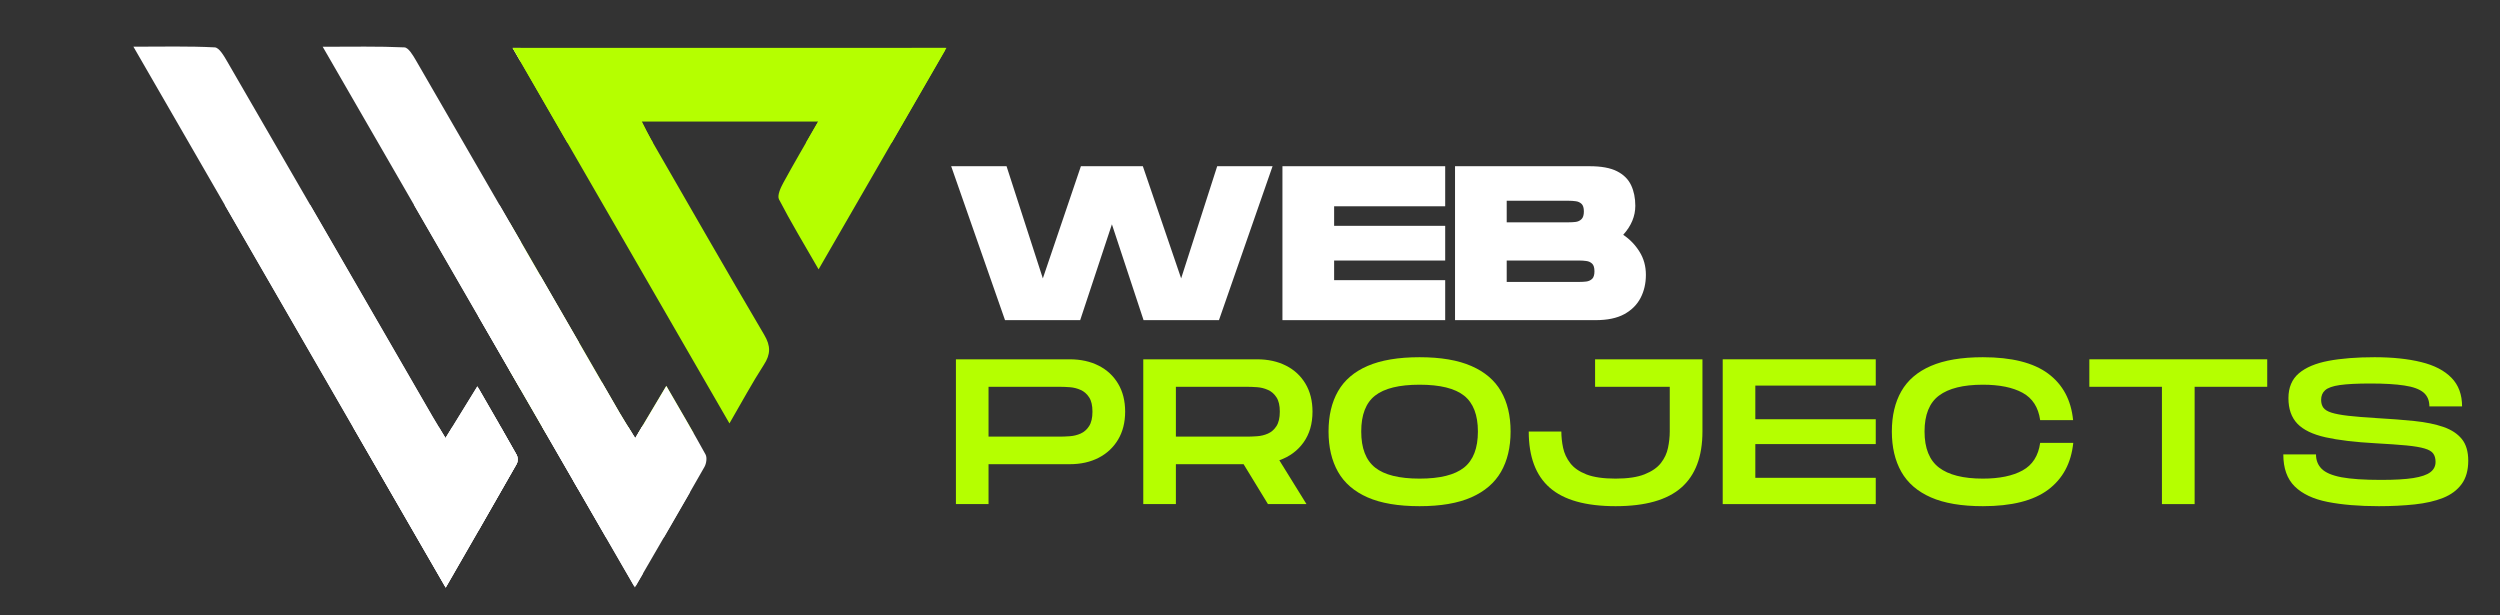 <svg xmlns="http://www.w3.org/2000/svg" xmlns:xlink="http://www.w3.org/1999/xlink" width="650" viewBox="0 0 487.5 120" height="160" preserveAspectRatio="xMidYMid meet"><rect x="0" y="0" width="487.5" height="120" fill="#333333" stroke="none"/><defs><g></g><clipPath id="5ae93926e8"><path d="M 99.359 9 L 184.297 9 L 184.297 83 L 99.359 83 Z M 99.359 9 " clip-rule="nonzero"></path></clipPath><clipPath id="c423152c1f"><path d="M 99.359 9 L 138 9 L 138 84.469 L 99.359 84.469 Z M 99.359 9 " clip-rule="nonzero"></path></clipPath><clipPath id="c9f5211945"><path d="M 99.359 9 L 101 9 L 101 84.469 L 99.359 84.469 Z M 99.359 9 " clip-rule="nonzero"></path></clipPath><clipPath id="04925124ed"><path d="M 99 9 L 101.516 9 L 101.516 83 L 99 83 Z M 99 9 " clip-rule="nonzero"></path></clipPath><clipPath id="2b6c0d5e30"><path d="M 62 9 L 101.516 9 L 101.516 114.668 L 62 114.668 Z M 62 9 " clip-rule="nonzero"></path></clipPath><clipPath id="a5ea0b1f11"><path d="M 26.016 9 L 101 9 L 101 114.668 L 26.016 114.668 Z M 26.016 9 " clip-rule="nonzero"></path></clipPath><clipPath id="e40bb503a3"><path d="M 99 9 L 184.57 9 L 184.57 27.84 L 99 27.84 Z M 99 9 " clip-rule="nonzero"></path></clipPath><clipPath id="17e8657946"><path d="M 96.152 9 L 138 9 L 138 27.84 L 96.152 27.84 Z M 96.152 9 " clip-rule="nonzero"></path></clipPath><clipPath id="7854581856"><path d="M 96.152 9 L 101 9 L 101 27.84 L 96.152 27.84 Z M 96.152 9 " clip-rule="nonzero"></path></clipPath><clipPath id="9a21160838"><path d="M 62 83.25 L 138 83.25 L 138 114.668 L 62 114.668 Z M 62 83.25 " clip-rule="nonzero"></path></clipPath><clipPath id="3fe63f6930"><path d="M 26.016 83.25 L 101 83.25 L 101 114.668 L 26.016 114.668 Z M 26.016 83.25 " clip-rule="nonzero"></path></clipPath><clipPath id="94bbbe72d5"><path d="M 99 53.762 L 125.355 53.762 L 125.355 83 L 99 83 Z M 99 53.762 " clip-rule="nonzero"></path></clipPath><clipPath id="3b0181b7ea"><path d="M 93.27 53.762 L 125.355 53.762 L 125.355 114.164 L 93.27 114.164 Z M 93.27 53.762 " clip-rule="nonzero"></path></clipPath><clipPath id="3809744d8a"><path d="M 93.27 53.762 L 101 53.762 L 101 114.164 L 93.27 114.164 Z M 93.27 53.762 " clip-rule="nonzero"></path></clipPath><clipPath id="dd41a0e4e0"><path d="M 111.859 74.594 L 134.508 74.594 L 134.508 83 L 111.859 83 Z M 111.859 74.594 " clip-rule="nonzero"></path></clipPath><clipPath id="73a67f6693"><path d="M 111.859 74.594 L 134.508 74.594 L 134.508 104.797 L 111.859 104.797 Z M 111.859 74.594 " clip-rule="nonzero"></path></clipPath><clipPath id="26927878ac"><path d="M 99 39.977 L 112.844 39.977 L 112.844 83 L 99 83 Z M 99 39.977 " clip-rule="nonzero"></path></clipPath><clipPath id="f0d43423c1"><path d="M 62 39.977 L 112.844 39.977 L 112.844 114.668 L 62 114.668 Z M 62 39.977 " clip-rule="nonzero"></path></clipPath><clipPath id="b844014fc2"><path d="M 26.016 39.977 L 101 39.977 L 101 114.668 L 26.016 114.668 Z M 26.016 39.977 " clip-rule="nonzero"></path></clipPath></defs><g clip-path="url(#5ae93926e8)"><path fill="#b5ff00" d="M 99.965 9.344 C 114.137 33.891 128.031 57.953 142.242 82.566 C 144.707 78.328 146.684 74.637 148.953 71.133 C 150.301 69.055 150.301 67.457 149.02 65.285 C 141.562 52.633 134.273 39.887 126.934 27.164 C 126.363 26.176 125.875 25.141 125.109 23.656 C 136.766 23.656 147.852 23.656 159.574 23.656 C 157.07 28.023 154.832 31.816 152.73 35.676 C 152.203 36.645 151.52 38.145 151.906 38.883 C 154.211 43.332 156.809 47.625 159.625 52.523 C 168.113 37.832 176.23 23.762 184.555 9.34 C 156.062 9.344 128.277 9.344 99.965 9.344 Z M 99.965 9.344 " fill-opacity="1" fill-rule="nonzero"></path></g><g clip-path="url(#c423152c1f)"><path fill="#b5ff00" d="M 129.93 75.254 C 127.828 78.789 126.035 81.801 123.867 85.449 C 122.602 83.398 121.664 81.973 120.812 80.496 C 107.574 57.578 94.352 34.645 81.09 11.742 C 80.523 10.766 79.641 9.273 78.852 9.238 C 73.766 9.008 68.664 9.117 62.926 9.117 C 83.41 44.598 103.473 79.348 123.801 114.551 C 128.547 106.359 133.004 98.723 137.375 91.035 C 137.746 90.383 137.906 89.223 137.582 88.625 C 135.215 84.297 132.699 80.051 129.93 75.254 Z M 129.93 75.254 " fill-opacity="1" fill-rule="nonzero"></path></g><g clip-path="url(#c9f5211945)"><path fill="#b5ff00" d="M 93.086 75.336 C 90.902 78.879 89.07 81.855 86.871 85.43 C 85.793 83.637 85.059 82.465 84.363 81.266 C 71.012 58.164 57.676 35.059 44.297 11.977 C 43.68 10.914 42.742 9.277 41.887 9.238 C 36.801 8.977 31.703 9.105 26.016 9.105 C 46.48 44.551 66.543 79.301 86.91 114.578 C 91.75 106.16 96.277 98.328 100.746 90.461 C 101 90.012 100.996 89.164 100.742 88.707 C 98.34 84.406 95.859 80.148 93.086 75.336 Z M 93.086 75.336 " fill-opacity="1" fill-rule="nonzero"></path></g><g clip-path="url(#04925124ed)"><path fill="#ffffff" d="M 99.965 9.344 C 114.137 33.891 128.031 57.953 142.242 82.566 C 144.707 78.328 146.684 74.637 148.953 71.133 C 150.301 69.055 150.301 67.457 149.02 65.285 C 141.562 52.633 134.273 39.887 126.934 27.164 C 126.363 26.176 125.875 25.141 125.109 23.656 C 136.766 23.656 147.852 23.656 159.574 23.656 C 157.07 28.023 154.832 31.816 152.73 35.676 C 152.203 36.645 151.52 38.145 151.906 38.883 C 154.211 43.332 156.809 47.625 159.625 52.523 C 168.113 37.832 176.23 23.762 184.555 9.34 C 156.062 9.344 128.277 9.344 99.965 9.344 Z M 99.965 9.344 " fill-opacity="1" fill-rule="nonzero"></path></g><g clip-path="url(#2b6c0d5e30)"><path fill="#ffffff" d="M 129.93 75.254 C 127.828 78.789 126.035 81.801 123.867 85.449 C 122.602 83.398 121.664 81.973 120.812 80.496 C 107.574 57.578 94.352 34.645 81.09 11.742 C 80.523 10.766 79.641 9.273 78.852 9.238 C 73.766 9.008 68.664 9.117 62.926 9.117 C 83.41 44.598 103.473 79.348 123.801 114.551 C 128.547 106.359 133.004 98.723 137.375 91.035 C 137.746 90.383 137.906 89.223 137.582 88.625 C 135.215 84.297 132.699 80.051 129.93 75.254 Z M 129.93 75.254 " fill-opacity="1" fill-rule="nonzero"></path></g><g clip-path="url(#a5ea0b1f11)"><path fill="#ffffff" d="M 93.086 75.336 C 90.902 78.879 89.07 81.855 86.871 85.43 C 85.793 83.637 85.059 82.465 84.363 81.266 C 71.012 58.164 57.676 35.059 44.297 11.977 C 43.68 10.914 42.742 9.277 41.887 9.238 C 36.801 8.977 31.703 9.105 26.016 9.105 C 46.48 44.551 66.543 79.301 86.91 114.578 C 91.75 106.16 96.277 98.328 100.746 90.461 C 101 90.012 100.996 89.164 100.742 88.707 C 98.34 84.406 95.859 80.148 93.086 75.336 Z M 93.086 75.336 " fill-opacity="1" fill-rule="nonzero"></path></g><g clip-path="url(#e40bb503a3)"><path fill="#b5ff00" d="M 99.965 9.344 C 114.137 33.891 128.031 57.953 142.242 82.566 C 144.707 78.328 146.684 74.637 148.953 71.133 C 150.301 69.055 150.301 67.457 149.02 65.285 C 141.562 52.633 134.273 39.887 126.934 27.164 C 126.363 26.176 125.875 25.141 125.109 23.656 C 136.766 23.656 147.852 23.656 159.574 23.656 C 157.07 28.023 154.832 31.816 152.73 35.676 C 152.203 36.645 151.52 38.145 151.906 38.883 C 154.211 43.332 156.809 47.625 159.625 52.523 C 168.113 37.832 176.23 23.762 184.555 9.34 C 156.062 9.344 128.277 9.344 99.965 9.344 Z M 99.965 9.344 " fill-opacity="1" fill-rule="nonzero"></path></g><g clip-path="url(#17e8657946)"><path fill="#b5ff00" d="M 129.93 75.254 C 127.828 78.789 126.035 81.801 123.867 85.449 C 122.602 83.398 121.664 81.973 120.812 80.496 C 107.574 57.578 94.352 34.645 81.09 11.742 C 80.523 10.766 79.641 9.273 78.852 9.238 C 73.766 9.008 68.664 9.117 62.926 9.117 C 83.41 44.598 103.473 79.348 123.801 114.551 C 128.547 106.359 133.004 98.723 137.375 91.035 C 137.746 90.383 137.906 89.223 137.582 88.625 C 135.215 84.297 132.699 80.051 129.93 75.254 Z M 129.93 75.254 " fill-opacity="1" fill-rule="nonzero"></path></g><g clip-path="url(#7854581856)"><path fill="#b5ff00" d="M 93.086 75.336 C 90.902 78.879 89.07 81.855 86.871 85.43 C 85.793 83.637 85.059 82.465 84.363 81.266 C 71.012 58.164 57.676 35.059 44.297 11.977 C 43.68 10.914 42.742 9.277 41.887 9.238 C 36.801 8.977 31.703 9.105 26.016 9.105 C 46.48 44.551 66.543 79.301 86.91 114.578 C 91.75 106.16 96.277 98.328 100.746 90.461 C 101 90.012 100.996 89.164 100.742 88.707 C 98.34 84.406 95.859 80.148 93.086 75.336 Z M 93.086 75.336 " fill-opacity="1" fill-rule="nonzero"></path></g><g clip-path="url(#9a21160838)"><path fill="#ffffff" d="M 129.93 75.254 C 127.828 78.789 126.035 81.801 123.867 85.449 C 122.602 83.398 121.664 81.973 120.812 80.496 C 107.574 57.578 94.352 34.645 81.09 11.742 C 80.523 10.766 79.641 9.273 78.852 9.238 C 73.766 9.008 68.664 9.117 62.926 9.117 C 83.41 44.598 103.473 79.348 123.801 114.551 C 128.547 106.359 133.004 98.723 137.375 91.035 C 137.746 90.383 137.906 89.223 137.582 88.625 C 135.215 84.297 132.699 80.051 129.93 75.254 Z M 129.93 75.254 " fill-opacity="1" fill-rule="nonzero"></path></g><g clip-path="url(#3fe63f6930)"><path fill="#ffffff" d="M 93.086 75.336 C 90.902 78.879 89.07 81.855 86.871 85.43 C 85.793 83.637 85.059 82.465 84.363 81.266 C 71.012 58.164 57.676 35.059 44.297 11.977 C 43.68 10.914 42.742 9.277 41.887 9.238 C 36.801 8.977 31.703 9.105 26.016 9.105 C 46.48 44.551 66.543 79.301 86.91 114.578 C 91.75 106.16 96.277 98.328 100.746 90.461 C 101 90.012 100.996 89.164 100.742 88.707 C 98.34 84.406 95.859 80.148 93.086 75.336 Z M 93.086 75.336 " fill-opacity="1" fill-rule="nonzero"></path></g><g clip-path="url(#94bbbe72d5)"><path fill="#ffffff" d="M 99.965 9.344 C 114.137 33.891 128.031 57.953 142.242 82.566 C 144.707 78.328 146.684 74.637 148.953 71.133 C 150.301 69.055 150.301 67.457 149.02 65.285 C 141.562 52.633 134.273 39.887 126.934 27.164 C 126.363 26.176 125.875 25.141 125.109 23.656 C 136.766 23.656 147.852 23.656 159.574 23.656 C 157.07 28.023 154.832 31.816 152.73 35.676 C 152.203 36.645 151.52 38.145 151.906 38.883 C 154.211 43.332 156.809 47.625 159.625 52.523 C 168.113 37.832 176.23 23.762 184.555 9.34 C 156.062 9.344 128.277 9.344 99.965 9.344 Z M 99.965 9.344 " fill-opacity="1" fill-rule="nonzero"></path></g><g clip-path="url(#3b0181b7ea)"><path fill="#ffffff" d="M 129.93 75.254 C 127.828 78.789 126.035 81.801 123.867 85.449 C 122.602 83.398 121.664 81.973 120.812 80.496 C 107.574 57.578 94.352 34.645 81.09 11.742 C 80.523 10.766 79.641 9.273 78.852 9.238 C 73.766 9.008 68.664 9.117 62.926 9.117 C 83.41 44.598 103.473 79.348 123.801 114.551 C 128.547 106.359 133.004 98.723 137.375 91.035 C 137.746 90.383 137.906 89.223 137.582 88.625 C 135.215 84.297 132.699 80.051 129.93 75.254 Z M 129.93 75.254 " fill-opacity="1" fill-rule="nonzero"></path></g><g clip-path="url(#3809744d8a)"><path fill="#ffffff" d="M 93.086 75.336 C 90.902 78.879 89.07 81.855 86.871 85.43 C 85.793 83.637 85.059 82.465 84.363 81.266 C 71.012 58.164 57.676 35.059 44.297 11.977 C 43.68 10.914 42.742 9.277 41.887 9.238 C 36.801 8.977 31.703 9.105 26.016 9.105 C 46.48 44.551 66.543 79.301 86.91 114.578 C 91.75 106.16 96.277 98.328 100.746 90.461 C 101 90.012 100.996 89.164 100.742 88.707 C 98.34 84.406 95.859 80.148 93.086 75.336 Z M 93.086 75.336 " fill-opacity="1" fill-rule="nonzero"></path></g><g clip-path="url(#dd41a0e4e0)"><path fill="#ffffff" d="M 99.965 9.344 C 114.137 33.891 128.031 57.953 142.242 82.566 C 144.707 78.328 146.684 74.637 148.953 71.133 C 150.301 69.055 150.301 67.457 149.02 65.285 C 141.562 52.633 134.273 39.887 126.934 27.164 C 126.363 26.176 125.875 25.141 125.109 23.656 C 136.766 23.656 147.852 23.656 159.574 23.656 C 157.07 28.023 154.832 31.816 152.73 35.676 C 152.203 36.645 151.52 38.145 151.906 38.883 C 154.211 43.332 156.809 47.625 159.625 52.523 C 168.113 37.832 176.23 23.762 184.555 9.34 C 156.062 9.344 128.277 9.344 99.965 9.344 Z M 99.965 9.344 " fill-opacity="1" fill-rule="nonzero"></path></g><g clip-path="url(#73a67f6693)"><path fill="#ffffff" d="M 129.93 75.254 C 127.828 78.789 126.035 81.801 123.867 85.449 C 122.602 83.398 121.664 81.973 120.812 80.496 C 107.574 57.578 94.352 34.645 81.09 11.742 C 80.523 10.766 79.641 9.273 78.852 9.238 C 73.766 9.008 68.664 9.117 62.926 9.117 C 83.41 44.598 103.473 79.348 123.801 114.551 C 128.547 106.359 133.004 98.723 137.375 91.035 C 137.746 90.383 137.906 89.223 137.582 88.625 C 135.215 84.297 132.699 80.051 129.93 75.254 Z M 129.93 75.254 " fill-opacity="1" fill-rule="nonzero"></path></g><g clip-path="url(#26927878ac)"><path fill="#ffffff" d="M 99.965 9.344 C 114.137 33.891 128.031 57.953 142.242 82.566 C 144.707 78.328 146.684 74.637 148.953 71.133 C 150.301 69.055 150.301 67.457 149.02 65.285 C 141.562 52.633 134.273 39.887 126.934 27.164 C 126.363 26.176 125.875 25.141 125.109 23.656 C 136.766 23.656 147.852 23.656 159.574 23.656 C 157.07 28.023 154.832 31.816 152.73 35.676 C 152.203 36.645 151.52 38.145 151.906 38.883 C 154.211 43.332 156.809 47.625 159.625 52.523 C 168.113 37.832 176.23 23.762 184.555 9.34 C 156.062 9.344 128.277 9.344 99.965 9.344 Z M 99.965 9.344 " fill-opacity="1" fill-rule="nonzero"></path></g><g clip-path="url(#f0d43423c1)"><path fill="#ffffff" d="M 129.93 75.254 C 127.828 78.789 126.035 81.801 123.867 85.449 C 122.602 83.398 121.664 81.973 120.812 80.496 C 107.574 57.578 94.352 34.645 81.09 11.742 C 80.523 10.766 79.641 9.273 78.852 9.238 C 73.766 9.008 68.664 9.117 62.926 9.117 C 83.41 44.598 103.473 79.348 123.801 114.551 C 128.547 106.359 133.004 98.723 137.375 91.035 C 137.746 90.383 137.906 89.223 137.582 88.625 C 135.215 84.297 132.699 80.051 129.93 75.254 Z M 129.93 75.254 " fill-opacity="1" fill-rule="nonzero"></path></g><g clip-path="url(#b844014fc2)"><path fill="#ffffff" d="M 93.086 75.336 C 90.902 78.879 89.07 81.855 86.871 85.43 C 85.793 83.637 85.059 82.465 84.363 81.266 C 71.012 58.164 57.676 35.059 44.297 11.977 C 43.68 10.914 42.742 9.277 41.887 9.238 C 36.801 8.977 31.703 9.105 26.016 9.105 C 46.48 44.551 66.543 79.301 86.91 114.578 C 91.75 106.16 96.277 98.328 100.746 90.461 C 101 90.012 100.996 89.164 100.742 88.707 C 98.34 84.406 95.859 80.148 93.086 75.336 Z M 93.086 75.336 " fill-opacity="1" fill-rule="nonzero"></path></g><g fill="#ffffff" fill-opacity="1"><g transform="translate(184.745, 62.428)"><g><path d="M 11.234 0 L 0.734 -30.016 L 11.531 -30.016 L 18.609 -8.141 L 26.031 -30.016 L 38.109 -30.016 L 45.578 -8.141 L 52.609 -30.016 L 63.406 -30.016 L 52.953 0 L 38.25 0 L 32.078 -18.688 L 25.891 0 Z M 11.234 0 "></path></g></g></g><g fill="#ffffff" fill-opacity="1"><g transform="translate(248.921, 62.428)"><g><path d="M 1.156 0 L 1.156 -30.016 L 32.891 -30.016 L 32.891 -22.203 L 11.234 -22.203 L 11.234 -18.391 L 32.891 -18.391 L 32.891 -11.625 L 11.234 -11.625 L 11.234 -7.797 L 32.891 -7.797 L 32.891 0 Z M 1.156 0 "></path></g></g></g><g fill="#ffffff" fill-opacity="1"><g transform="translate(282.574, 62.428)"><g><path d="M 1.156 0 L 1.156 -30.016 L 27.391 -30.016 C 29.68 -30.016 31.469 -29.688 32.75 -29.031 C 34.039 -28.375 34.957 -27.461 35.5 -26.297 C 36.039 -25.141 36.312 -23.805 36.312 -22.297 C 36.312 -20.266 35.523 -18.379 33.953 -16.641 C 35.266 -15.754 36.328 -14.648 37.141 -13.328 C 37.961 -12.016 38.375 -10.516 38.375 -8.828 C 38.375 -7.172 38.031 -5.676 37.344 -4.344 C 36.656 -3.02 35.598 -1.961 34.172 -1.172 C 32.742 -0.391 30.883 0 28.594 0 Z M 11.234 -19.078 L 23.328 -19.078 C 23.805 -19.078 24.266 -19.102 24.703 -19.156 C 25.148 -19.219 25.523 -19.398 25.828 -19.703 C 26.129 -20.004 26.281 -20.5 26.281 -21.188 C 26.281 -21.895 26.129 -22.391 25.828 -22.672 C 25.523 -22.961 25.148 -23.133 24.703 -23.188 C 24.266 -23.25 23.805 -23.281 23.328 -23.281 L 11.234 -23.281 Z M 11.234 -7.453 L 25.375 -7.453 C 25.863 -7.453 26.328 -7.477 26.766 -7.531 C 27.211 -7.594 27.586 -7.766 27.891 -8.047 C 28.191 -8.336 28.344 -8.828 28.344 -9.516 C 28.344 -10.234 28.191 -10.734 27.891 -11.016 C 27.586 -11.305 27.211 -11.477 26.766 -11.531 C 26.328 -11.594 25.863 -11.625 25.375 -11.625 L 11.234 -11.625 Z M 11.234 -7.453 "></path></g></g></g><g fill="#b5ff00" fill-opacity="1"><g transform="translate(184.42, 98.299)"><g><path d="M 1.984 0 L 1.984 -28.234 L 24.172 -28.234 C 26.316 -28.234 28.195 -27.82 29.812 -27 C 31.426 -26.188 32.691 -25.016 33.609 -23.484 C 34.523 -21.953 34.984 -20.133 34.984 -18.031 C 34.984 -15.938 34.523 -14.117 33.609 -12.578 C 32.691 -11.047 31.426 -9.863 29.812 -9.031 C 28.195 -8.195 26.316 -7.781 24.172 -7.781 L 8.344 -7.781 L 8.344 0 Z M 8.344 -13.156 L 22.156 -13.156 C 22.77 -13.156 23.445 -13.18 24.188 -13.234 C 24.926 -13.285 25.629 -13.457 26.297 -13.75 C 26.973 -14.051 27.523 -14.535 27.953 -15.203 C 28.391 -15.879 28.609 -16.82 28.609 -18.031 C 28.609 -19.238 28.391 -20.172 27.953 -20.828 C 27.523 -21.492 26.973 -21.973 26.297 -22.266 C 25.629 -22.566 24.926 -22.742 24.188 -22.797 C 23.445 -22.848 22.77 -22.875 22.156 -22.875 L 8.344 -22.875 Z M 8.344 -13.156 "></path></g></g></g><g fill="#b5ff00" fill-opacity="1"><g transform="translate(220.954, 98.299)"><g><path d="M 1.984 0 L 1.984 -28.234 L 24.172 -28.234 C 26.316 -28.234 28.195 -27.82 29.812 -27 C 31.426 -26.188 32.691 -25.016 33.609 -23.484 C 34.523 -21.953 34.984 -20.133 34.984 -18.031 C 34.984 -15.664 34.406 -13.672 33.25 -12.047 C 32.094 -10.422 30.516 -9.254 28.516 -8.547 L 33.812 0 L 26.297 0 L 21.547 -7.781 L 8.344 -7.781 L 8.344 0 Z M 8.344 -13.156 L 22.156 -13.156 C 22.77 -13.156 23.445 -13.18 24.188 -13.234 C 24.926 -13.285 25.629 -13.457 26.297 -13.75 C 26.973 -14.051 27.523 -14.535 27.953 -15.203 C 28.391 -15.879 28.609 -16.82 28.609 -18.031 C 28.609 -19.238 28.391 -20.172 27.953 -20.828 C 27.523 -21.492 26.973 -21.973 26.297 -22.266 C 25.629 -22.566 24.926 -22.742 24.188 -22.797 C 23.445 -22.848 22.77 -22.875 22.156 -22.875 L 8.344 -22.875 Z M 8.344 -13.156 "></path></g></g></g><g fill="#b5ff00" fill-opacity="1"><g transform="translate(257.488, 98.299)"><g><path d="M 19.328 0.406 C 15.18 0.406 11.801 -0.164 9.188 -1.312 C 6.582 -2.457 4.66 -4.117 3.422 -6.297 C 2.191 -8.473 1.578 -11.094 1.578 -14.156 C 1.578 -17.227 2.191 -19.844 3.422 -22 C 4.66 -24.164 6.582 -25.812 9.188 -26.938 C 11.801 -28.07 15.18 -28.641 19.328 -28.641 C 23.461 -28.641 26.832 -28.066 29.438 -26.922 C 32.051 -25.785 33.977 -24.141 35.219 -21.984 C 36.457 -19.836 37.078 -17.227 37.078 -14.156 C 37.078 -11.094 36.457 -8.477 35.219 -6.312 C 33.977 -4.145 32.051 -2.484 29.438 -1.328 C 26.832 -0.172 23.461 0.406 19.328 0.406 Z M 19.328 -4.969 C 23.305 -4.969 26.195 -5.688 28 -7.125 C 29.801 -8.562 30.703 -10.906 30.703 -14.156 C 30.703 -17.383 29.805 -19.711 28.016 -21.141 C 26.223 -22.566 23.328 -23.281 19.328 -23.281 C 15.348 -23.281 12.457 -22.57 10.656 -21.156 C 8.852 -19.75 7.953 -17.414 7.953 -14.156 C 7.953 -10.906 8.852 -8.562 10.656 -7.125 C 12.457 -5.688 15.348 -4.969 19.328 -4.969 Z M 19.328 -4.969 "></path></g></g></g><g fill="#b5ff00" fill-opacity="1"><g transform="translate(296.119, 98.299)"><g><path d="M 18.922 0.406 C 13.109 0.406 8.832 -0.789 6.094 -3.188 C 3.352 -5.582 1.984 -9.238 1.984 -14.156 L 8.344 -14.156 C 8.344 -13.113 8.457 -12.051 8.688 -10.969 C 8.914 -9.895 9.379 -8.898 10.078 -7.984 C 10.785 -7.066 11.844 -6.332 13.25 -5.781 C 14.664 -5.238 16.555 -4.969 18.922 -4.969 C 21.285 -4.969 23.172 -5.25 24.578 -5.812 C 25.992 -6.375 27.051 -7.102 27.75 -8 C 28.457 -8.906 28.922 -9.895 29.141 -10.969 C 29.367 -12.051 29.484 -13.113 29.484 -14.156 L 29.484 -22.875 L 14.922 -22.875 L 14.922 -28.234 L 35.859 -28.234 L 35.859 -14.156 C 35.859 -9.258 34.477 -5.609 31.719 -3.203 C 28.969 -0.797 24.703 0.406 18.922 0.406 Z M 18.922 0.406 "></path></g></g></g><g fill="#b5ff00" fill-opacity="1"><g transform="translate(333.944, 98.299)"><g><path d="M 1.984 0 L 1.984 -28.234 L 31.828 -28.234 L 31.828 -23.109 L 8.344 -23.109 L 8.344 -16.547 L 31.828 -16.547 L 31.828 -11.703 L 8.344 -11.703 L 8.344 -5.125 L 31.828 -5.125 L 31.828 0 Z M 1.984 0 "></path></g></g></g><g fill="#b5ff00" fill-opacity="1"><g transform="translate(367.333, 98.299)"><g><path d="M 19.328 0.406 C 15.18 0.406 11.801 -0.164 9.188 -1.312 C 6.582 -2.457 4.66 -4.117 3.422 -6.297 C 2.191 -8.473 1.578 -11.094 1.578 -14.156 C 1.578 -17.227 2.191 -19.844 3.422 -22 C 4.66 -24.164 6.582 -25.812 9.188 -26.938 C 11.801 -28.07 15.18 -28.641 19.328 -28.641 C 24.941 -28.641 29.18 -27.578 32.047 -25.453 C 34.91 -23.328 36.535 -20.301 36.922 -16.375 L 30.5 -16.375 C 30.145 -18.875 29.004 -20.648 27.078 -21.703 C 25.16 -22.754 22.578 -23.281 19.328 -23.281 C 15.504 -23.281 12.648 -22.57 10.766 -21.156 C 8.891 -19.75 7.953 -17.414 7.953 -14.156 C 7.953 -10.906 8.891 -8.562 10.766 -7.125 C 12.648 -5.688 15.504 -4.969 19.328 -4.969 C 22.555 -4.969 25.133 -5.5 27.062 -6.562 C 29 -7.625 30.145 -9.414 30.5 -11.938 L 36.953 -11.938 C 36.547 -7.988 34.91 -4.941 32.047 -2.797 C 29.18 -0.66 24.941 0.406 19.328 0.406 Z M 19.328 0.406 "></path></g></g></g><g fill="#b5ff00" fill-opacity="1"><g transform="translate(405.843, 98.299)"><g><path d="M 15.734 0 L 15.734 -22.875 L 1.578 -22.875 L 1.578 -28.234 L 36.266 -28.234 L 36.266 -22.875 L 22.109 -22.875 L 22.109 0 Z M 15.734 0 "></path></g></g></g><g fill="#b5ff00" fill-opacity="1"><g transform="translate(443.667, 98.299)"><g><path d="M 20.219 0.406 C 16.363 0.406 13.035 0.129 10.234 -0.422 C 7.441 -0.973 5.301 -1.977 3.812 -3.438 C 2.32 -4.906 1.578 -6.988 1.578 -9.688 L 7.953 -9.688 C 7.953 -8.551 8.32 -7.613 9.062 -6.875 C 9.801 -6.133 11.086 -5.586 12.922 -5.234 C 14.766 -4.891 17.328 -4.719 20.609 -4.719 C 23.273 -4.719 25.379 -4.836 26.922 -5.078 C 28.473 -5.328 29.582 -5.707 30.25 -6.219 C 30.926 -6.727 31.266 -7.398 31.266 -8.234 C 31.266 -8.898 31.113 -9.441 30.812 -9.859 C 30.52 -10.273 29.957 -10.602 29.125 -10.844 C 28.289 -11.094 27.113 -11.289 25.594 -11.438 C 24.07 -11.582 22.078 -11.723 19.609 -11.859 C 15.578 -12.078 12.305 -12.469 9.797 -13.031 C 7.297 -13.594 5.469 -14.477 4.312 -15.688 C 3.156 -16.906 2.578 -18.562 2.578 -20.656 C 2.578 -22.727 3.254 -24.344 4.609 -25.5 C 5.973 -26.656 7.906 -27.469 10.406 -27.938 C 12.906 -28.406 15.891 -28.641 19.359 -28.641 C 22.891 -28.641 25.93 -28.32 28.484 -27.688 C 31.035 -27.062 33 -26.039 34.375 -24.625 C 35.75 -23.219 36.438 -21.359 36.438 -19.047 L 30.062 -19.047 C 30.062 -20.223 29.672 -21.133 28.891 -21.781 C 28.109 -22.426 26.875 -22.875 25.188 -23.125 C 23.508 -23.383 21.301 -23.516 18.562 -23.516 C 16 -23.516 14.02 -23.414 12.625 -23.219 C 11.227 -23.02 10.266 -22.68 9.734 -22.203 C 9.211 -21.734 8.953 -21.109 8.953 -20.328 C 8.953 -19.711 9.098 -19.203 9.391 -18.797 C 9.691 -18.391 10.223 -18.066 10.984 -17.828 C 11.754 -17.586 12.836 -17.383 14.234 -17.219 C 15.641 -17.062 17.43 -16.914 19.609 -16.781 C 22.398 -16.625 24.906 -16.43 27.125 -16.203 C 29.344 -15.973 31.234 -15.586 32.797 -15.047 C 34.359 -14.504 35.555 -13.719 36.391 -12.688 C 37.223 -11.656 37.641 -10.25 37.641 -8.469 C 37.641 -6.582 37.207 -5.055 36.344 -3.891 C 35.488 -2.723 34.281 -1.828 32.719 -1.203 C 31.156 -0.586 29.312 -0.164 27.188 0.062 C 25.062 0.289 22.738 0.406 20.219 0.406 Z M 20.219 0.406 "></path></g></g></g></svg>